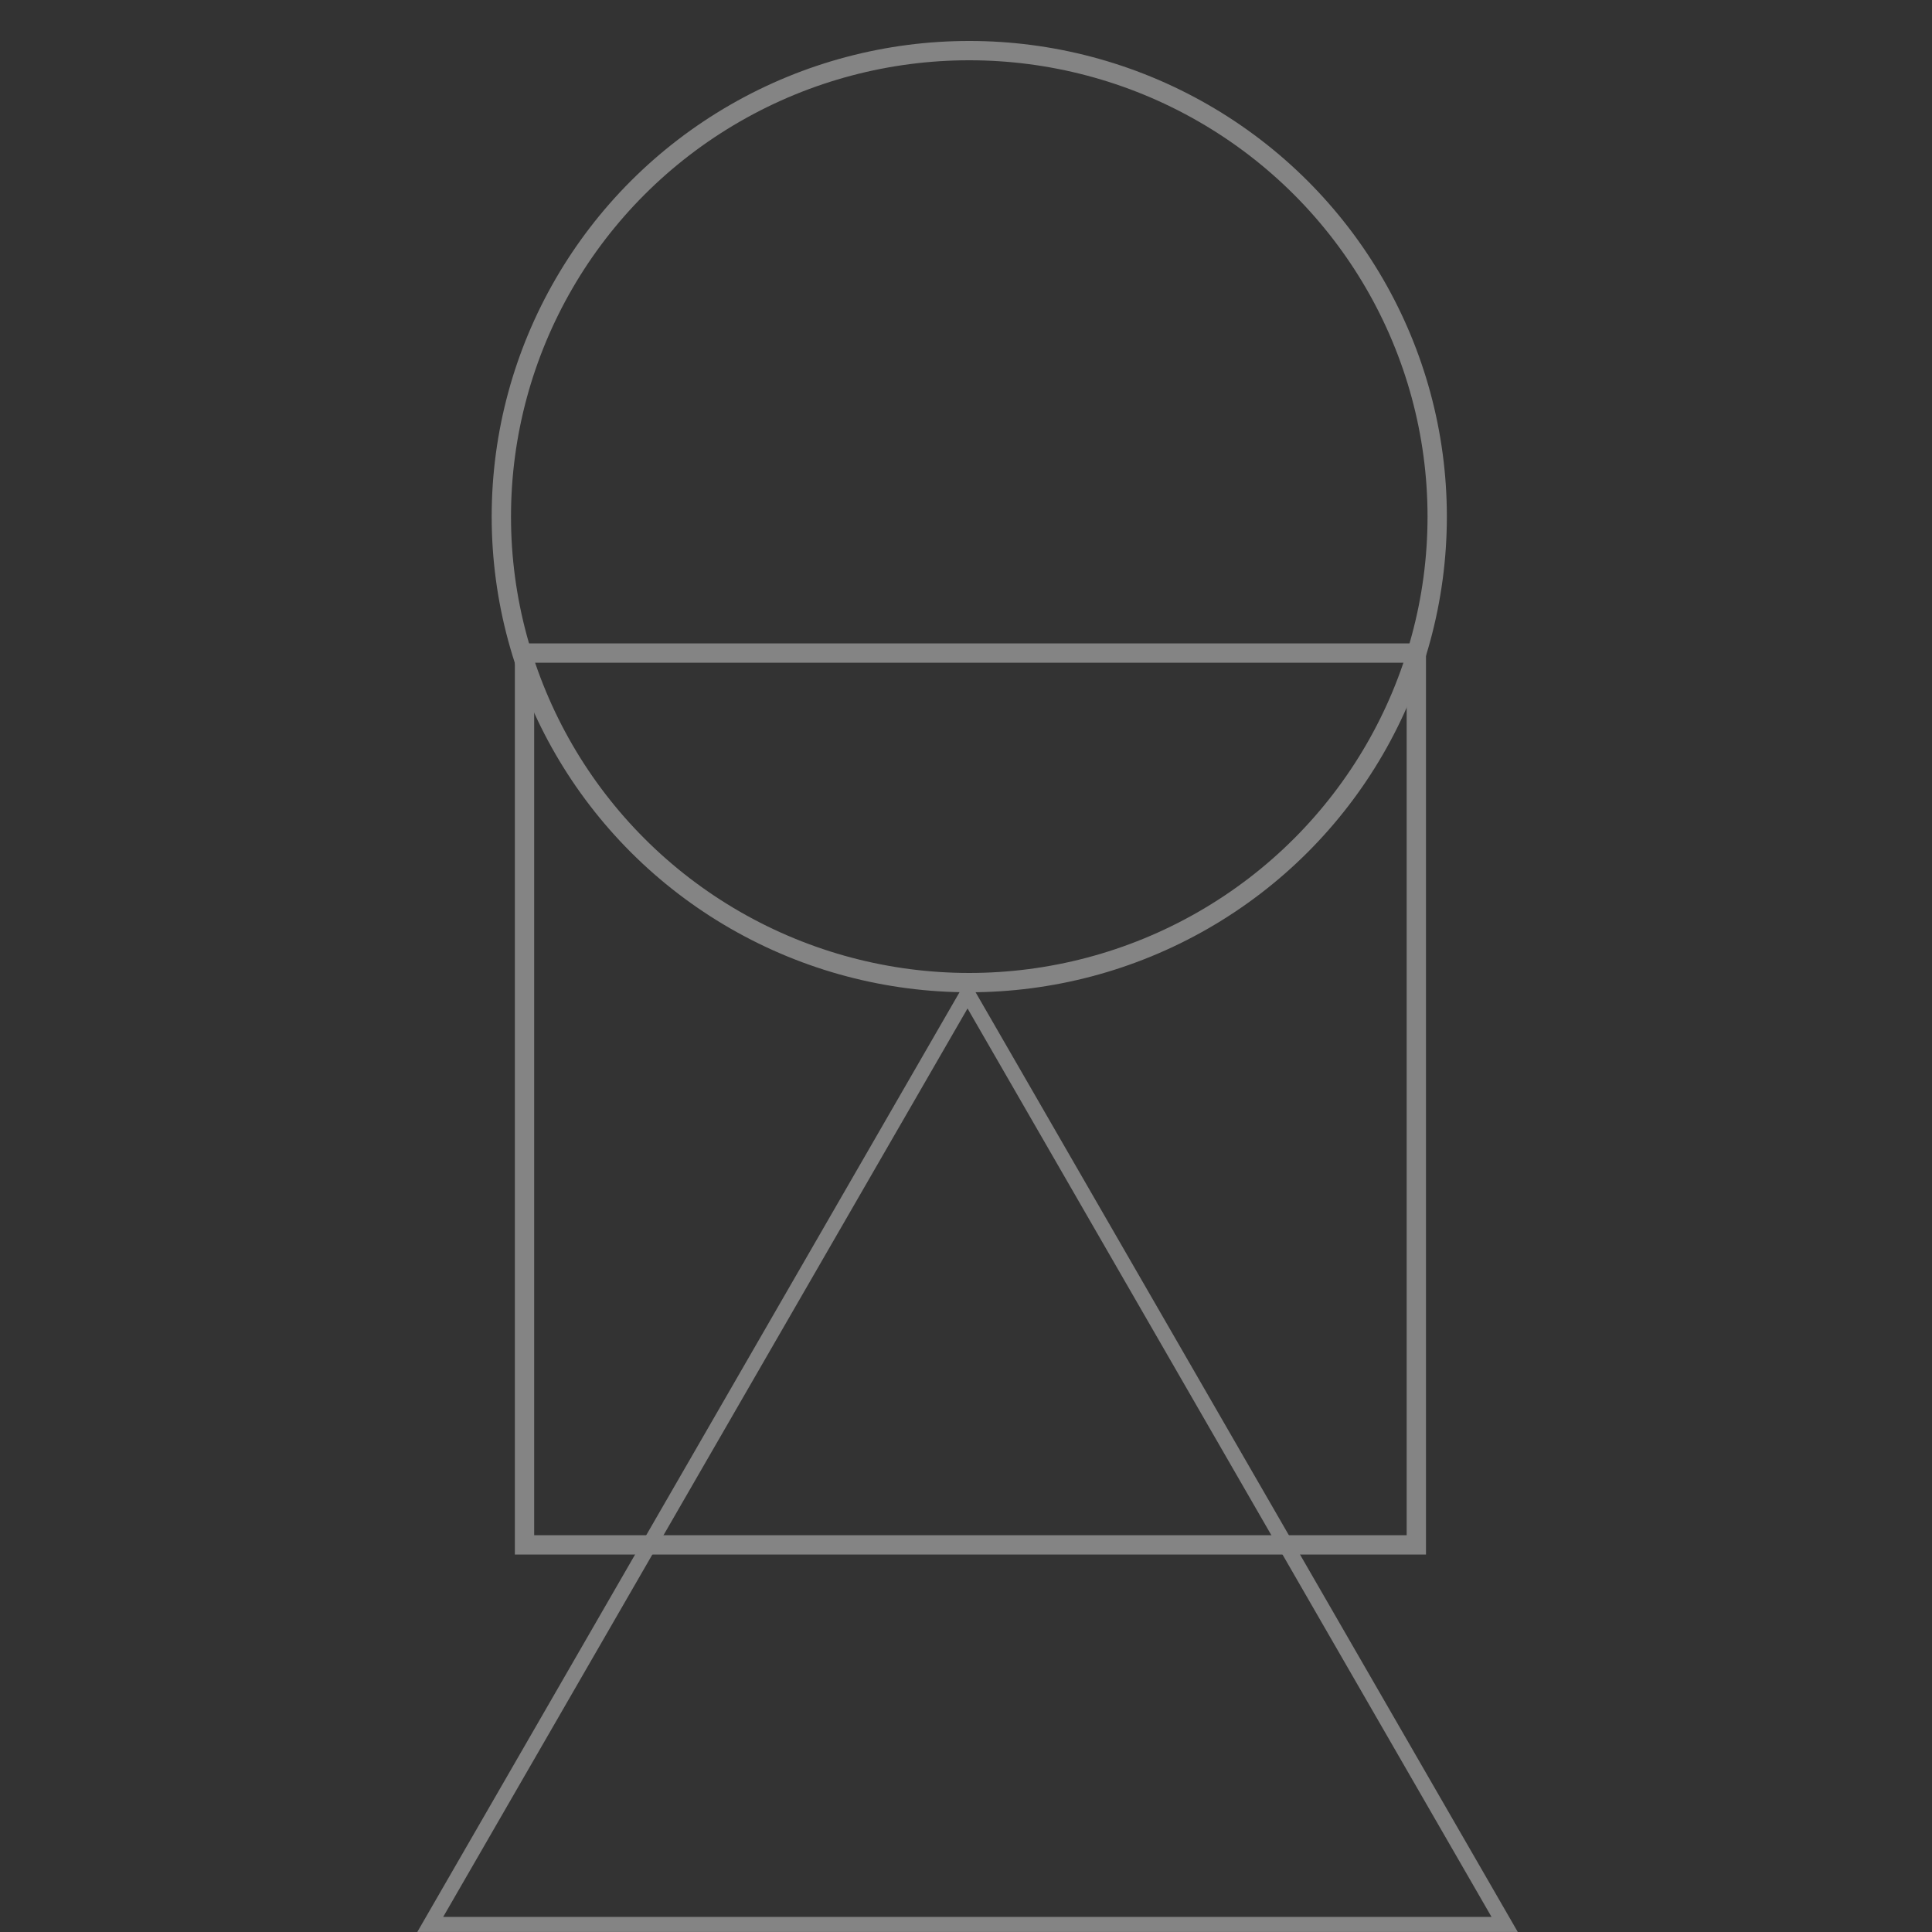 <?xml version="1.0" encoding="utf-8"?>
<!-- Generator: Adobe Illustrator 28.0.0, SVG Export Plug-In . SVG Version: 6.00 Build 0)  -->
<svg version="1.1" id="Ebene_1" xmlns="http://www.w3.org/2000/svg" xmlns:xlink="http://www.w3.org/1999/xlink" x="0px" y="0px"
	 viewBox="0 0 500 500" style="enable-background:new 0 0 500 500;" xml:space="preserve">
<rect x="0" y="0" width="500" height="500" fill="#333333" stroke="none"/>
<style type="text/css">
	.st0{opacity:0.396;}
	.st1{fill:none;}
	.st2{fill:none;stroke:#FFFFFF;stroke-width:5;}
	.st3{fill:#FFFFFF;}
</style>
<g id="Group_7" transform="translate(-1482 -363.406)" class="st0">
	<g id="Rectangle_23" transform="translate(1515.144 563.42)">
		<rect x="100.7" y="-32.9" class="st1" width="234.7" height="234.7"/>
		<rect x="102.6" y="-31" class="st2" width="230.8" height="230.8"/>
	</g>
	<g id="Ellipse_3" transform="translate(1507.346 363.406)">
		<ellipse class="st1" cx="225.5" cy="133.7" rx="123.1" ry="122.6"/>
		<ellipse class="st2" cx="225.5" cy="133.7" rx="121.1" ry="120.6"/>
	</g>
	<g id="Polygon_6" transform="translate(1482 673.894)">
		<path class="st1" d="M250.4-57.3l142.4,246.8H108L250.4-57.3z"/>
		<path class="st3" d="M250.4-49.5L114.7,185.6H386L250.4-49.5 M250.4-57.3l142.4,246.8H108L250.4-57.3z"/>
	</g>
</g>
</svg>
